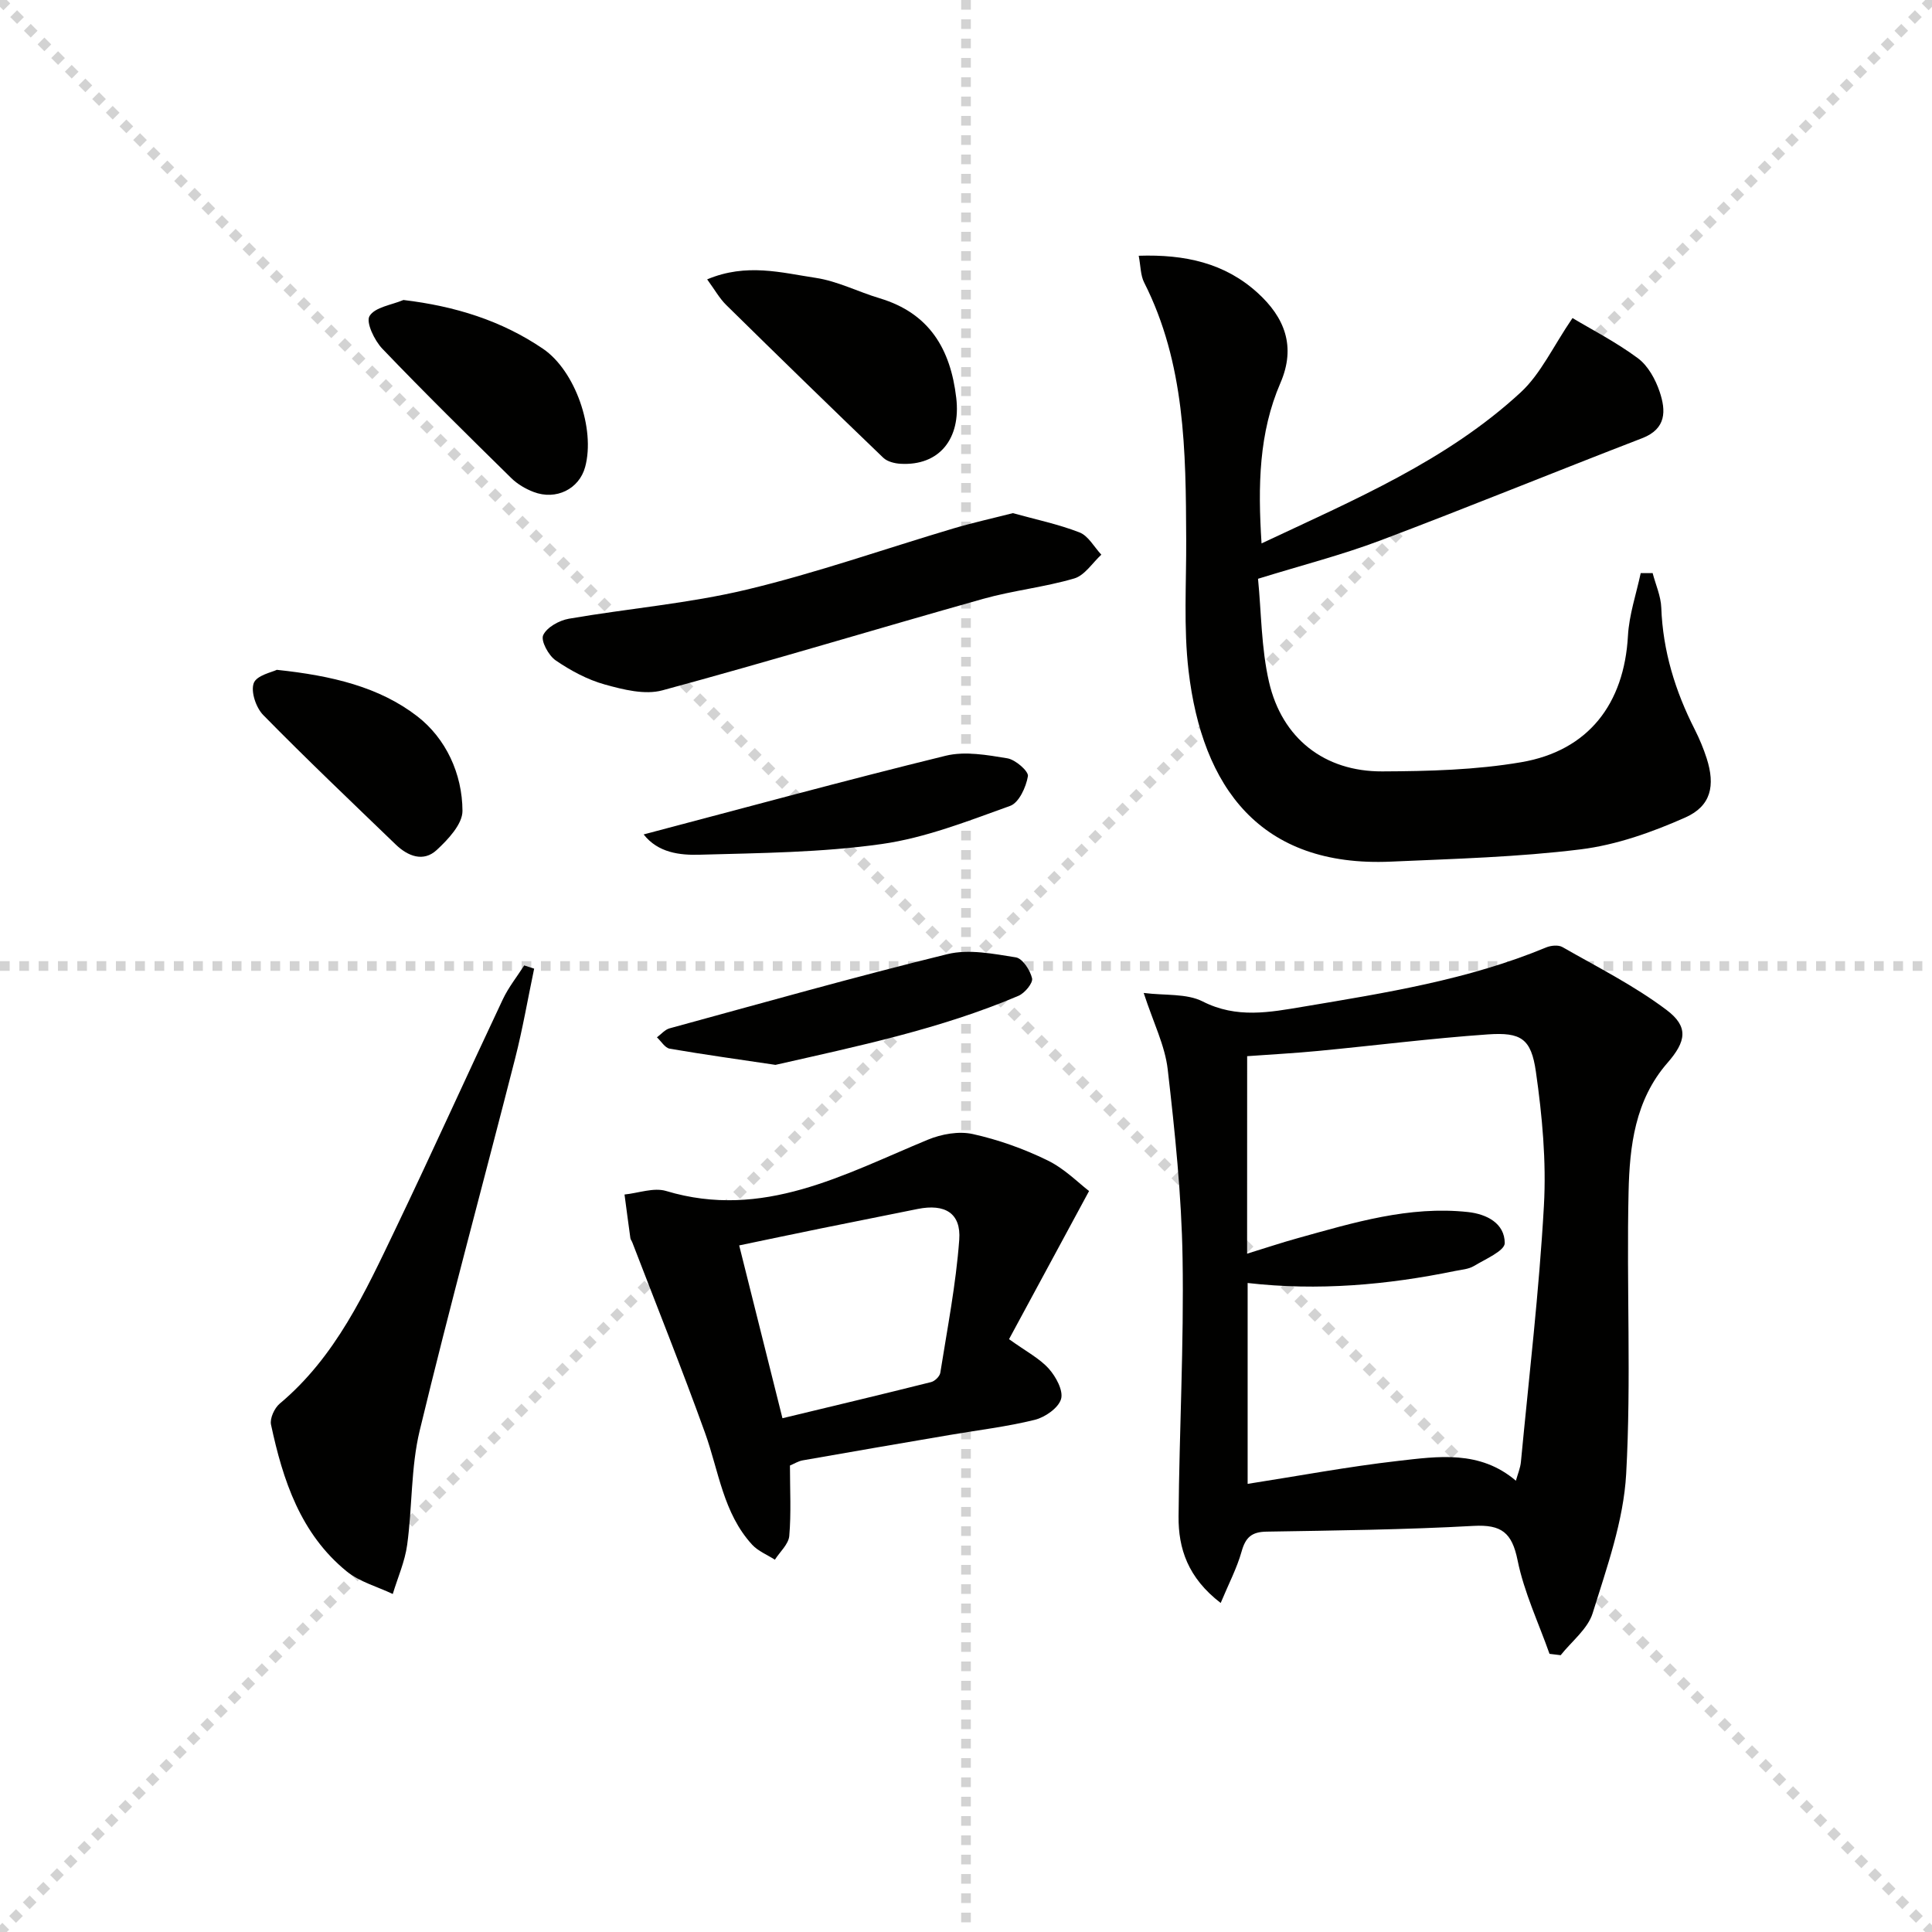 <svg enable-background="new 0 0 400 400" viewBox="0 0 400 400" xmlns="http://www.w3.org/2000/svg"><g stroke="lightgray" stroke-dasharray="1,1" stroke-width="1" transform="scale(2, 2)"><line x1="0" y1="0" x2="200" y2="200"></line><line x1="200" y1="0" x2="0" y2="200"></line><line x1="100" y1="0" x2="100" y2="200"></line><line x1="0" y1="100" x2="200" y2="100"></line></g><g fill="#010100"><path d="m252.73 331.88c-6.8-5.22-8.78-11.29-8.72-17.92.15-17.8 1.12-35.61.83-53.4-.21-13.08-1.58-26.17-3.08-39.18-.57-4.92-2.96-9.63-4.97-15.8 4.44.56 8.88.07 12.21 1.76 7.04 3.58 13.87 2.25 20.91 1.07 17.03-2.86 34.09-5.56 50.19-12.25.99-.41 2.53-.57 3.38-.08 7.29 4.17 14.88 7.99 21.55 13.01 4.64 3.49 4.08 6.52.18 10.99-6.69 7.67-7.82 17.22-8.03 26.66-.45 19.48.58 39.01-.5 58.44-.54 9.71-4.01 19.36-6.93 28.79-1.01 3.28-4.35 5.84-6.63 8.72-.77-.09-1.54-.19-2.31-.28-2.27-6.44-5.27-12.74-6.61-19.37-1.16-5.73-3.34-7.43-9.1-7.12-14.28.79-28.6.95-42.9 1.19-3.05.05-4.32 1.19-5.13 4.08-.98 3.49-2.71 6.77-4.34 10.69zm5.47-72.32c3.88-1.19 7.17-2.3 10.51-3.22 11.52-3.2 23.02-6.72 35.22-5.4 3.93.43 7.6 2.36 7.61 6.43 0 1.6-4.04 3.33-6.39 4.75-1.09.65-2.53.75-3.83 1.01-14.16 2.91-28.43 4.17-43.01 2.5v41.59c10.52-1.64 20.78-3.57 31.12-4.75 8.32-.95 16.95-2.27 24.42 4.1.38-1.38.92-2.62 1.04-3.91 1.68-17.67 3.77-35.32 4.76-53.02.52-9.2-.35-18.6-1.66-27.76-.98-6.85-3.07-8.19-9.93-7.72-11.76.82-23.46 2.31-35.2 3.43-4.86.47-9.74.72-14.65 1.08-.01 13.85-.01 26.98-.01 40.89z"/><path d="m261.19 112.51c19.18-9.04 38.27-17.07 53.65-31.27 4.16-3.84 6.68-9.46 10.73-15.39 3.88 2.33 8.98 4.94 13.53 8.31 2.11 1.56 3.66 4.4 4.52 6.97 1.29 3.85 1.45 7.64-3.64 9.6-18.12 6.98-36.1 14.34-54.26 21.19-7.9 2.98-16.12 5.08-25.26 7.91.69 6.96.66 14.33 2.27 21.34 2.69 11.72 11.5 18.59 23.44 18.54 9.6-.04 19.34-.29 28.77-1.9 13.95-2.38 21.33-12.12 22.11-26.17.24-4.36 1.72-8.66 2.64-12.98.82 0 1.65-.01 2.47-.01.62 2.38 1.7 4.75 1.79 7.16.33 8.99 2.89 17.28 6.93 25.22.97 1.92 1.81 3.93 2.47 5.98 1.8 5.63.93 9.86-4.42 12.24-6.87 3.05-14.26 5.68-21.67 6.6-13 1.61-26.18 1.96-39.29 2.54-27.13 1.21-39.06-15.45-41.89-39.49-1.06-9-.44-18.21-.49-27.33-.08-18.16-.2-36.29-8.71-53.09-.75-1.48-.71-3.36-1.12-5.53 9.57-.31 17.77 1.49 24.57 7.64 5.66 5.12 8.03 11.15 4.77 18.69-4.46 10.32-4.69 21.21-3.91 33.23z"/><path d="m225.48 246.59c-5.93 10.97-11.23 20.78-16.57 30.67 3.57 2.57 6.31 3.97 8.23 6.11 1.48 1.65 3.05 4.55 2.54 6.29-.55 1.85-3.31 3.77-5.44 4.3-5.78 1.43-11.75 2.13-17.64 3.14-10.13 1.73-20.27 3.46-30.4 5.25-.93.16-1.8.72-2.65 1.07 0 5.05.27 9.85-.14 14.58-.15 1.71-1.94 3.29-2.98 4.92-1.58-1.02-3.46-1.76-4.7-3.1-6-6.53-6.91-15.24-9.76-23.16-4.77-13.24-10.01-26.3-15.06-39.44-.12-.31-.36-.59-.4-.9-.42-3-.81-6.01-1.21-9.01 2.88-.29 6.05-1.5 8.61-.73 20.04 6.03 36.83-3.44 54.2-10.62 2.81-1.16 6.39-1.81 9.28-1.17 5.3 1.17 10.56 3.05 15.44 5.43 3.57 1.72 6.5 4.74 8.65 6.37zm-63.48 47.04c10.55-2.54 20.67-4.95 30.76-7.48.78-.19 1.8-1.18 1.92-1.93 1.45-9.16 3.24-18.31 3.92-27.53.41-5.54-2.98-7.51-8.59-6.39-6.68 1.33-13.35 2.67-20.03 4.03-5.6 1.14-11.19 2.32-16.94 3.52 3.01 12 5.83 23.25 8.96 35.78z"/><path d="m110.59 200.55c-1.3 6.19-2.37 12.44-3.93 18.56-6.56 25.69-13.54 51.28-19.76 77.05-1.85 7.65-1.52 15.81-2.6 23.68-.47 3.47-1.96 6.79-2.98 10.18-3.21-1.53-6.86-2.5-9.54-4.68-9.55-7.78-13.21-18.86-15.67-30.39-.27-1.29.71-3.42 1.8-4.34 11.62-9.73 17.71-23.11 24.03-36.29 7.54-15.73 14.71-31.64 22.16-47.41 1.17-2.49 2.94-4.69 4.43-7.03.69.23 1.38.45 2.06.67z"/><path d="m209.7 106.24c4.64 1.29 9.37 2.27 13.8 3.99 1.83.71 3.03 3.02 4.52 4.61-1.85 1.7-3.44 4.28-5.6 4.92-6.19 1.82-12.71 2.49-18.92 4.24-22.14 6.23-44.16 12.92-66.37 18.93-3.62.98-8.09-.15-11.91-1.21-3.6-1-7.08-2.88-10.18-5-1.48-1.02-3.11-4.05-2.58-5.21.75-1.64 3.32-3.06 5.32-3.41 12.25-2.12 24.74-3.14 36.79-6.02 14.48-3.46 28.59-8.44 42.88-12.69 3.95-1.17 7.99-2.06 12.25-3.15z"/><path d="m146.41 57.84c8.15-3.43 15.4-1.37 22.48-.31 4.52.68 8.8 2.9 13.25 4.23 10.27 3.08 14.66 10.49 15.84 20.61 1 8.5-3.53 14.11-11.54 13.65-1.23-.07-2.74-.45-3.57-1.25-10.91-10.48-21.75-21.03-32.53-31.64-1.37-1.35-2.34-3.11-3.93-5.29z"/><path d="m83.53 62.11c10.71 1.28 20.29 4.26 28.88 10.09 6.69 4.54 10.88 16.58 8.74 24.48-1.23 4.56-6.01 6.96-10.69 5.17-1.67-.64-3.35-1.63-4.61-2.87-8.99-8.84-17.98-17.68-26.69-26.78-1.64-1.71-3.44-5.49-2.65-6.77 1.13-1.85 4.56-2.28 7.02-3.32z"/><path d="m57.31 138.68c11.48 1.21 21.24 3.57 29.07 9.61 5.92 4.57 9.34 11.89 9.37 19.6.01 2.73-2.98 5.92-5.34 8.1-2.76 2.55-5.97 1.28-8.48-1.14-9.21-8.88-18.48-17.69-27.44-26.82-1.49-1.52-2.61-4.85-1.95-6.61.61-1.62 3.84-2.26 4.77-2.74z"/><path d="m160.55 220.47c-7.52-1.12-14.73-2.12-21.89-3.35-.99-.17-1.77-1.54-2.65-2.35.87-.64 1.65-1.6 2.61-1.86 19.15-5.23 38.26-10.64 57.54-15.37 4.42-1.08 9.49-.07 14.15.67 1.39.22 2.98 2.66 3.37 4.34.22.97-1.51 3.06-2.81 3.62-16.22 6.9-33.39 10.45-50.32 14.3z"/><path d="m133.26 172.76c20.96-5.52 41.68-11.18 62.53-16.29 4-.98 8.58-.16 12.77.53 1.67.27 4.43 2.68 4.26 3.7-.38 2.26-1.86 5.5-3.68 6.15-8.71 3.12-17.53 6.62-26.61 7.9-12.42 1.76-25.1 1.86-37.68 2.21-4.12.12-8.61-.4-11.59-4.2z"/></g></svg>